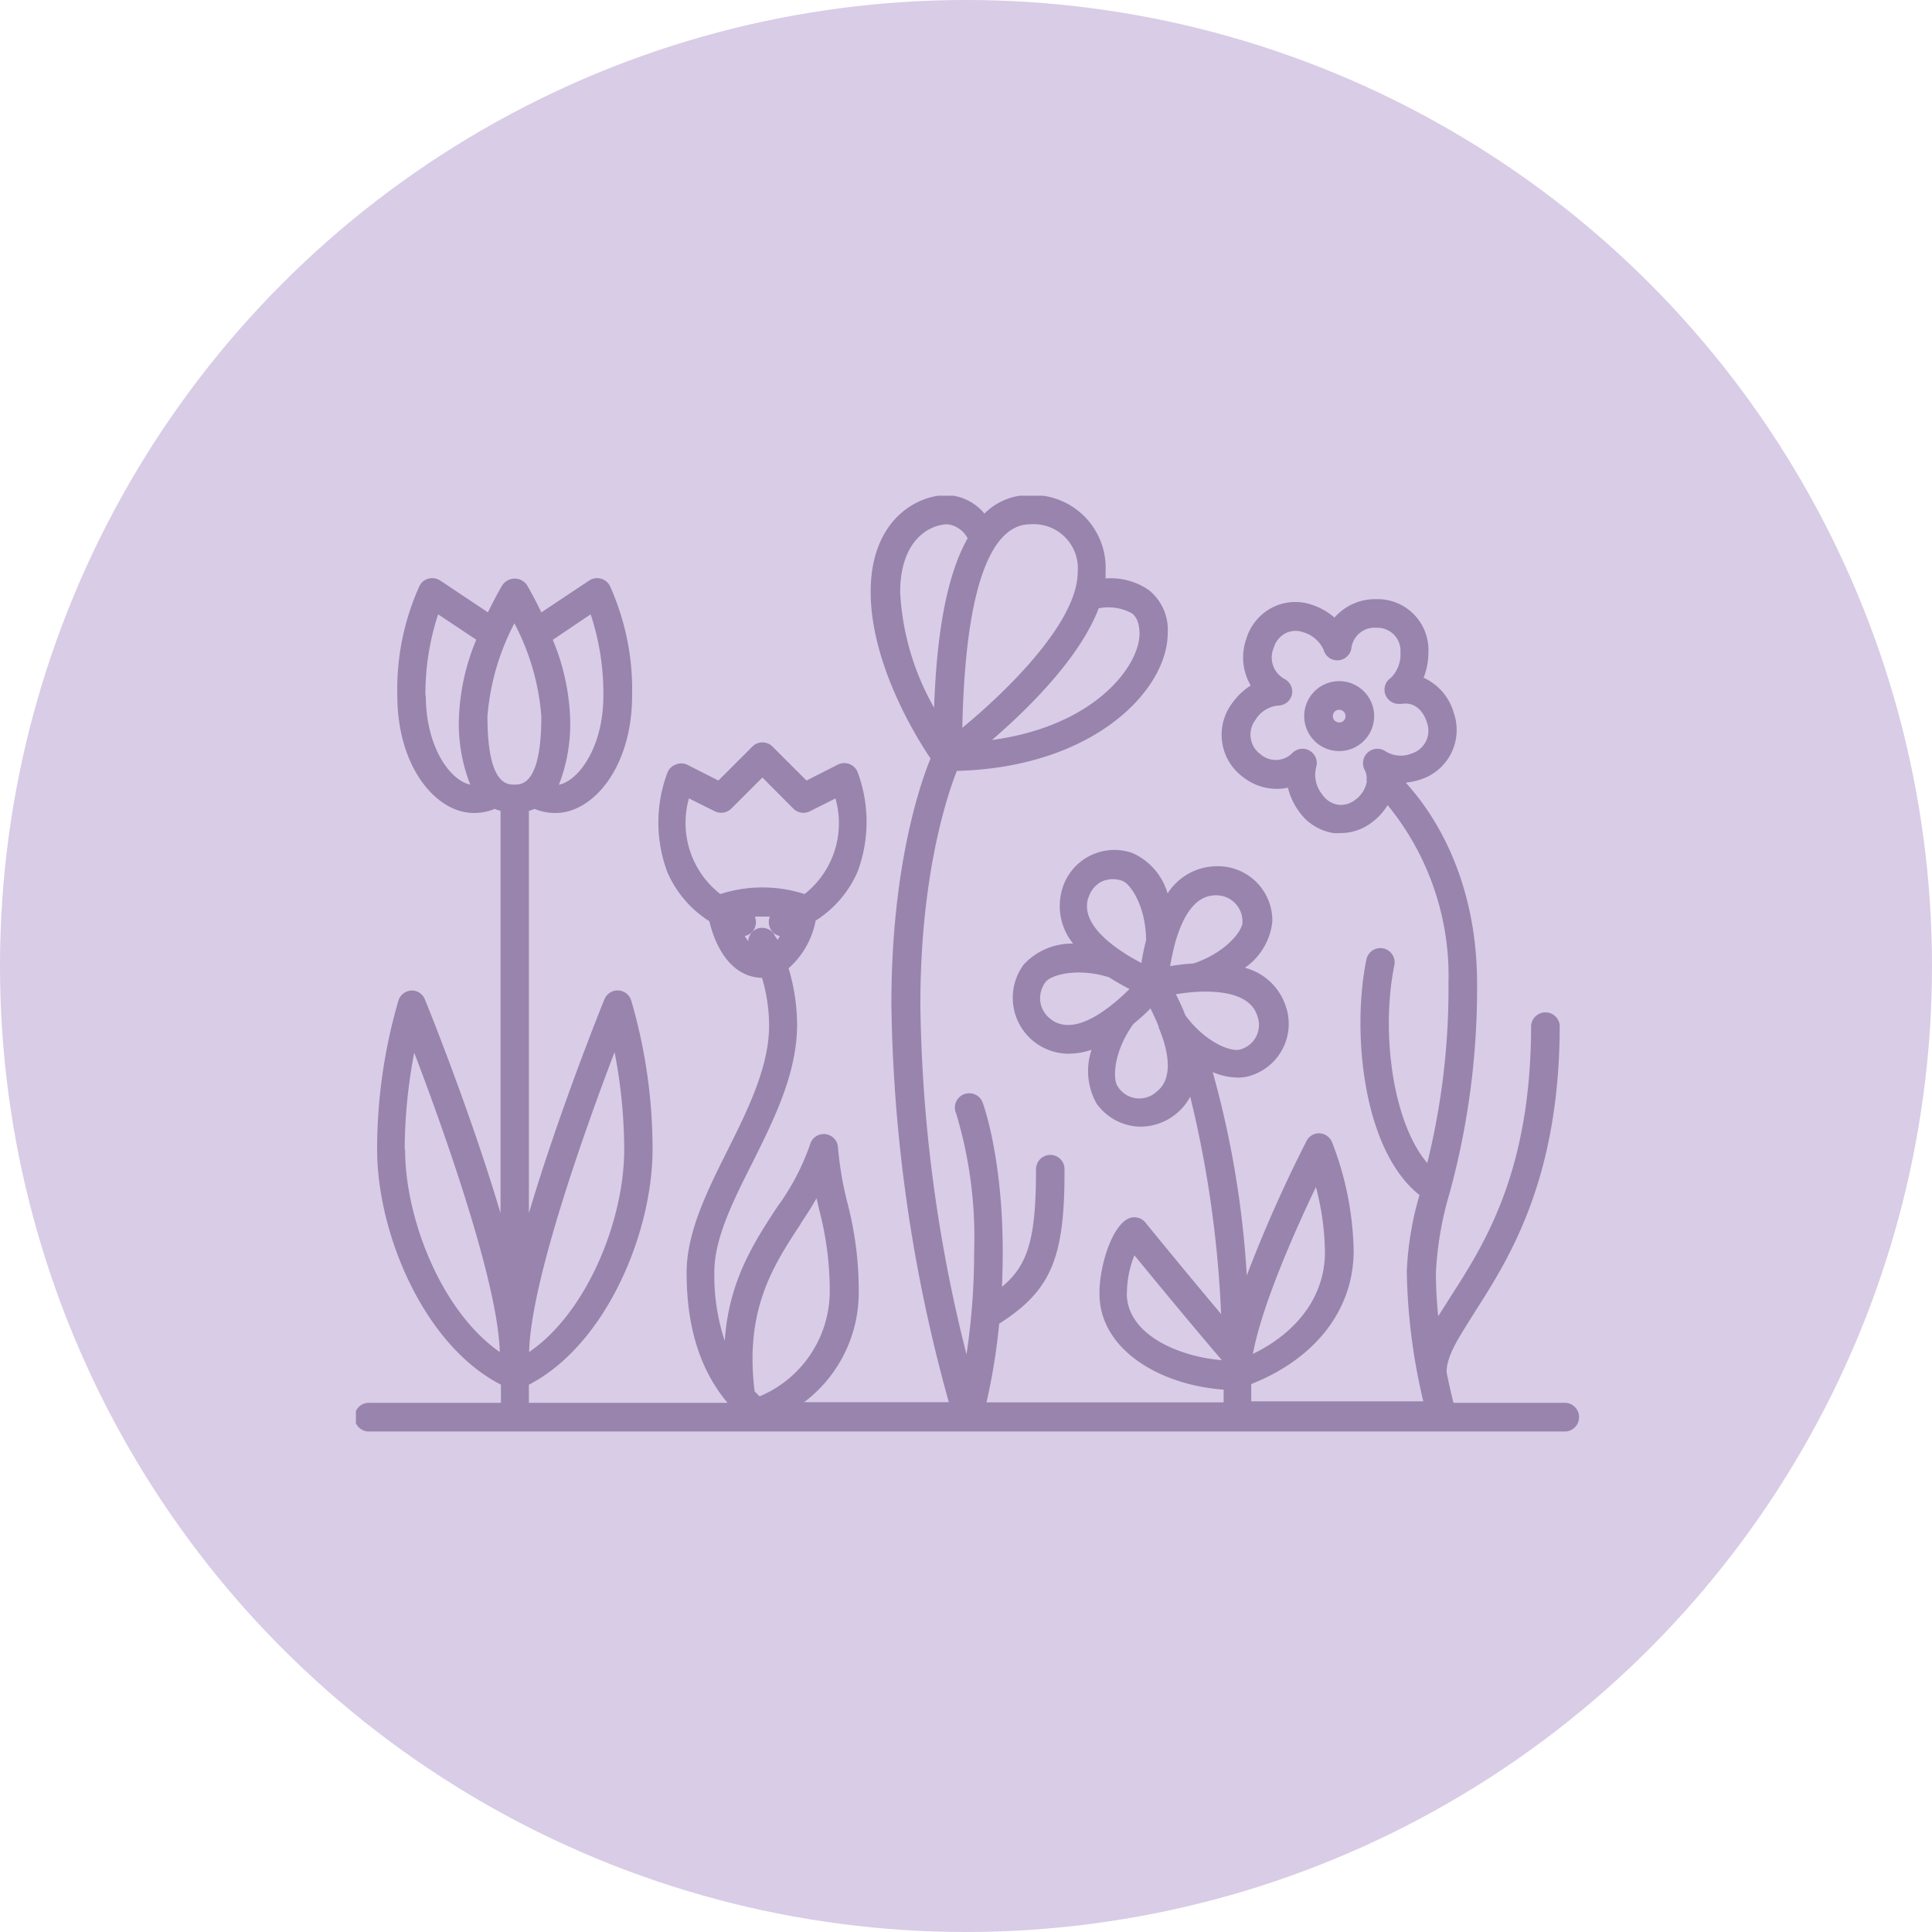<svg width="152" height="152" fill="none" xmlns="http://www.w3.org/2000/svg"><circle cx="76" cy="76" r="76" fill="#D9CCE6"/><g clip-path="url(#clip0)" fill="#9884AD"><path d="M123.21 110.37h-8.86c-.14-.57-.34-1.4-.54-2.42 0-1.32 1-2.77 2.24-4.76 2.65-4.15 6.66-10.41 6.66-22.52a1.128 1.128 0 00-1.125-1.024 1.134 1.134 0 00-1.125 1.024c0 11.45-3.64 17.15-6.31 21.31-.35.55-.68 1.07-1 1.58-.11-1.11-.18-2.27-.18-3.42a26.254 26.254 0 011.07-6.25c1.47-5.362 2.2-10.9 2.17-16.46 0-8.54-3.61-13.67-5.62-15.86a5.092 5.092 0 001.16-.24 4.091 4.091 0 002.62-5.26 4.326 4.326 0 00-2.37-2.75 5.412 5.412 0 00.38-2 4.006 4.006 0 00-2.495-3.89 4.004 4.004 0 00-1.605-.29 4.237 4.237 0 00-3.29 1.45 5.18 5.18 0 00-1.75-1 4 4 0 00-3.13.2 4.1 4.1 0 00-2.06 2.48 4.38 4.38 0 00.35 3.66 5.26 5.26 0 00-1.47 1.41 4.13 4.13 0 00.9 5.82 4.27 4.27 0 003.5.81c.159.671.452 1.304.86 1.86a4.076 4.076 0 002.72 1.71c.193.015.387.015.58 0a3.999 3.999 0 002.44-.84c.499-.367.921-.83 1.24-1.36a21.211 21.211 0 014.79 14 57.112 57.112 0 01-1.67 14.16c-2.73-3.2-3.66-10.31-2.59-15.56a1.122 1.122 0 10-2.2-.45c-1.16 5.68-.29 15 4.18 18.53a24.921 24.921 0 00-1 6 47.03 47.03 0 001.3 10.23H98.44v-1.36c5.06-2 8.06-5.86 8.06-10.49a24.83 24.83 0 00-1.71-8.56 1.129 1.129 0 00-1-.68 1.1 1.1 0 00-1 .61 108.292 108.292 0 00-4.7 10.58 75.877 75.877 0 00-2.68-16 5.308 5.308 0 002 .43c.319.002.636-.045.94-.14a4.27 4.27 0 002.8-5.5 4.618 4.618 0 00-3.21-3 5.079 5.079 0 002.16-3.62 4.28 4.28 0 00-4.37-4.37 4.63 4.63 0 00-3.87 2.14 5.002 5.002 0 00-2.77-3.18 4.279 4.279 0 00-5.51 2.8 4.69 4.69 0 00.85 4.33 5.13 5.13 0 00-3.9 1.66 4.4 4.4 0 003.58 7 5.687 5.687 0 001.77-.31 5.222 5.222 0 00.38 4.21 4.3 4.3 0 003.49 1.84 4.46 4.46 0 002.6-.87 4.37 4.37 0 001.29-1.49 87.153 87.153 0 012.43 17.1c-2.95-3.5-5.92-7.15-5.95-7.19a1.12 1.12 0 00-1.4-.29c-1.26.66-2.23 3.7-2.22 5.87 0 4.44 4.81 7.21 9.77 7.56v1H77.61a47.769 47.769 0 001-6.19c4.1-2.61 5.17-5.18 5.14-12.16a1.12 1.12 0 00-1.12-1.12 1.13 1.13 0 00-1.12 1.13c0 5.45-.62 7.54-2.68 9.25.04-.987.06-1.907.06-2.76 0-7.32-1.49-11.48-1.55-11.65a1.13 1.13 0 10-2.11.79 33.681 33.681 0 011.41 10.85 54.012 54.012 0 01-.6 8.09 117.199 117.199 0 01-3.63-27.55c0-10.22 2.13-16.49 2.87-18.36 10.82-.28 16.59-6.39 16.59-10.84a4 4 0 00-1.48-3.38 5.25 5.25 0 00-3.41-.92v-.56a5.73 5.73 0 00-6-6 4.92 4.92 0 00-3.53 1.46 3.999 3.999 0 00-2.95-1.46c-2.41 0-6 2-6 7.61s3.53 11.38 4.71 13.11c-.79 1.94-3.08 8.45-3.08 19.33a122.294 122.294 0 004.52 31.32H63.26a10.8 10.8 0 004.3-8.61 27.278 27.278 0 00-.89-7.08 26.12 26.12 0 01-.74-4.35 1.12 1.12 0 00-2.2-.23 18.667 18.667 0 01-2.59 4.92c-1.81 2.76-3.81 5.82-4.12 10.53a16.371 16.371 0 01-.82-5.41c0-2.65 1.45-5.55 3-8.62 1.73-3.47 3.51-7.06 3.51-10.85a15.44 15.44 0 00-.67-4.44 6.64 6.64 0 002.13-3.75 8.61 8.61 0 003.3-3.85 11.22 11.22 0 000-7.84 1.13 1.13 0 00-1.56-.58l-2.46 1.25-2.67-2.67a1.119 1.119 0 00-1.59 0l-2.67 2.67-2.46-1.25a1.11 1.11 0 00-.91 0 1.081 1.081 0 00-.64.63 11.13 11.13 0 000 7.84 8.67 8.67 0 003.3 3.85c.45 1.93 1.67 4.4 4.14 4.45.365 1.213.553 2.473.56 3.74 0 3.26-1.66 6.61-3.28 9.85-1.62 3.24-3.21 6.44-3.21 9.62 0 4.29 1.07 7.66 3.22 10.23H41.61v-1.43c6-3.09 9.73-11.85 9.73-18.53-.002-3.96-.568-7.9-1.68-11.7a1.12 1.12 0 00-2.11-.08c-.22.53-3.59 8.9-5.94 16.82V63.79c.153-.04.304-.09.45-.15a4.18 4.18 0 001.67.32c2.88 0 6-3.53 6-9.24.07-2.971-.529-5.92-1.75-8.63a1.132 1.132 0 00-1.62-.42l-3.77 2.51c-.59-1.23-1.08-2.06-1.13-2.15a1.17 1.17 0 00-1.93 0c-.06.09-.55.92-1.14 2.15l-3.76-2.51a1.16 1.16 0 00-.91-.15 1.1 1.1 0 00-.71.57 19.7 19.7 0 00-1.75 8.63c0 5.71 3.11 9.24 6 9.24a4.17 4.17 0 001.66-.32c.15.062.303.112.46.15v31.66c-2.35-7.92-5.73-16.29-5.95-16.82a1.11 1.11 0 00-1.08-.7 1.13 1.13 0 00-1 .78 41.752 41.752 0 00-1.68 11.7c0 6.68 3.71 15.44 9.74 18.53v1.43H29.13a1.123 1.123 0 00-.867.289 1.131 1.131 0 00.867 1.961h94.08a1.13 1.13 0 000-2.25zM106.6 62.94a1.78 1.78 0 01-1.34.37 1.85 1.85 0 01-1.23-.8 2.457 2.457 0 01-.49-2.12 1.12 1.12 0 00-.49-1.32 1.102 1.102 0 00-1.027-.063c-.14.062-.267.151-.373.263a1.829 1.829 0 01-2.47.08 1.909 1.909 0 01-.41-2.71 2.341 2.341 0 011.78-1.13 1.12 1.12 0 001.12-1.12 1.158 1.158 0 00-.189-.593 1.156 1.156 0 00-.471-.407 1.919 1.919 0 01-.8-2.42 1.873 1.873 0 01.93-1.15 1.761 1.761 0 011.39-.08 2.543 2.543 0 011.6 1.37 1.12 1.12 0 002.2-.18 1.842 1.842 0 012-1.54 1.813 1.813 0 011.745 1.19c.086.237.122.489.105.74a2.62 2.62 0 01-.74 2 1.117 1.117 0 00-.049 1.847c.197.143.436.218.679.213h.19c1.41-.24 1.93 1.17 2 1.46a1.875 1.875 0 01-.07 1.476 1.874 1.874 0 01-1.12.964 2.292 2.292 0 01-2.05-.16 1.131 1.131 0 00-1.67 1.42c.1.19.161.397.18.61-.015.12-.015.24 0 .36a2.237 2.237 0 01-.93 1.43zm-3.07 30.45a20.87 20.87 0 01.71 5.13c0 3.37-2.09 6.26-5.67 8 .73-3.92 3.38-9.83 4.96-13.13zM98.91 79.9a2 2 0 01-1.35 2.67c-.67.22-2.72-.53-4.3-2.69a17.856 17.856 0 00-.75-1.66c.49-.08 1.07-.15 1.69-.19 1.85-.09 4.16.16 4.71 1.87zm-3.28-9.46a2.05 2.05 0 012.12 2.12c0 .69-1.33 2.4-3.85 3.24-.617.037-1.23.107-1.84.21.08-.48.19-1 .34-1.63.7-2.61 1.79-3.94 3.23-3.94zm-10 .2a2.12 2.12 0 011-1.26 2.15 2.15 0 011.64-.09c.66.21 1.88 2 1.9 4.68-.154.59-.277 1.187-.37 1.79-.502-.256-.99-.54-1.46-.85-1.52-1-3.27-2.55-2.72-4.27h.01zm-2.91 9.58a2.08 2.08 0 01-.87-1.38 2.14 2.14 0 01.41-1.58c.41-.55 2.48-1.16 5-.37.57.37 1.12.67 1.6.92-.387.391-.794.762-1.22 1.11-2.09 1.71-3.75 2.15-4.93 1.3h.01zm8.22 5.72a2 2 0 01-3-.46c-.42-.57-.34-2.75 1.23-4.92.51-.43 1-.85 1.34-1.23.21.42.44.91.65 1.44a.15.15 0 000 .07c.75 1.79 1.23 4.05-.23 5.1h.01zm-2.28 15.82a8.083 8.083 0 01.59-3c1.48 1.81 4.43 5.39 6.88 8.25-3.31-.26-7.47-1.97-7.48-5.25h.01zm.39-53.51c.15.12.6.47.6 1.6 0 2.57-3.55 7.29-11.61 8.37 2.81-2.42 6.9-6.43 8.4-10.36a3.81 3.81 0 012.6.39h.01zm-8-7a3.47 3.47 0 013.74 3.74c0 3.93-5.5 9.32-9.08 12.27.27-13.12 3.01-16.01 5.32-16.01h.02zm-6.48 0a2.099 2.099 0 011.56 1.1c-2 3.53-2.49 9.15-2.64 13.33a20.53 20.53 0 01-2.67-9.07c0-4.24 2.43-5.36 3.73-5.36h.02zm-13.63 32.3a1.13 1.13 0 00-1.54-.4 1.099 1.099 0 00-.53.9 4.218 4.218 0 01-.28-.41 1.089 1.089 0 00.8-.66 1.16 1.16 0 000-.86c.197-.012.393-.012.59 0 .197-.012.394-.012.59 0a1.11 1.11 0 000 .86 1.13 1.13 0 00.79.67l-.18.29c-.17-.23-.25-.36-.26-.39h.02zm-6.72-10.73l2 1a1.14 1.14 0 001.31-.2l2.45-2.45 2.44 2.45a1.12 1.12 0 001.31.2l2-1a7.1 7.1 0 01-2.43 7.52 10.83 10.83 0 00-6.63 0 7.098 7.098 0 01-2.47-7.52h.02zm-5.86 20c.488 2.508.74 5.056.75 7.61 0 5.61-2.95 12.85-7.48 15.94.12-5.6 4.48-17.71 6.71-23.57l.02.02zm-1.89-34.49a19.769 19.769 0 011 6.41c0 4.11-2 6.71-3.5 7 .662-1.7.961-3.518.88-5.34a17.569 17.569 0 00-1.36-6.06l2.98-2.01zm-6 .71a18.72 18.72 0 012.12 7.32c0 5.37-1.54 5.37-2.12 5.37-.58 0-2.12 0-2.12-5.37a18.89 18.89 0 012.13-7.34l-.01.02zm-7 5.7a20.112 20.112 0 011-6.41l3 2a17.57 17.57 0 00-1.36 6.06 13 13 0 00.89 5.34c-1.54-.3-3.5-2.9-3.5-7.01l-.03.02zm-1.63 35.69a40.85 40.85 0 01.75-7.61c2.24 5.87 6.59 18 6.73 23.55-4.5-3.11-7.45-10.35-7.45-15.96l-.03.02zm31.15 5.84c.44-.66.86-1.3 1.25-2l.21.91a24.94 24.94 0 01.83 6.56 8.998 8.998 0 01-5.52 8.12l-.39-.39c-.8-6.42 1.45-9.88 3.65-13.22l-.03.02z"/><path d="M108.11 56.34a2.75 2.75 0 10-5.501 0 2.75 2.75 0 005.501 0zm-2.75.5a.5.5 0 11.5-.5.509.509 0 01-.035.193.496.496 0 01-.465.307z"/></g><defs><clipPath id="clip0"><path fill="#fff" transform="translate(28 39)" d="M0 0h96.33v73.62H0z"/></clipPath></defs></svg>